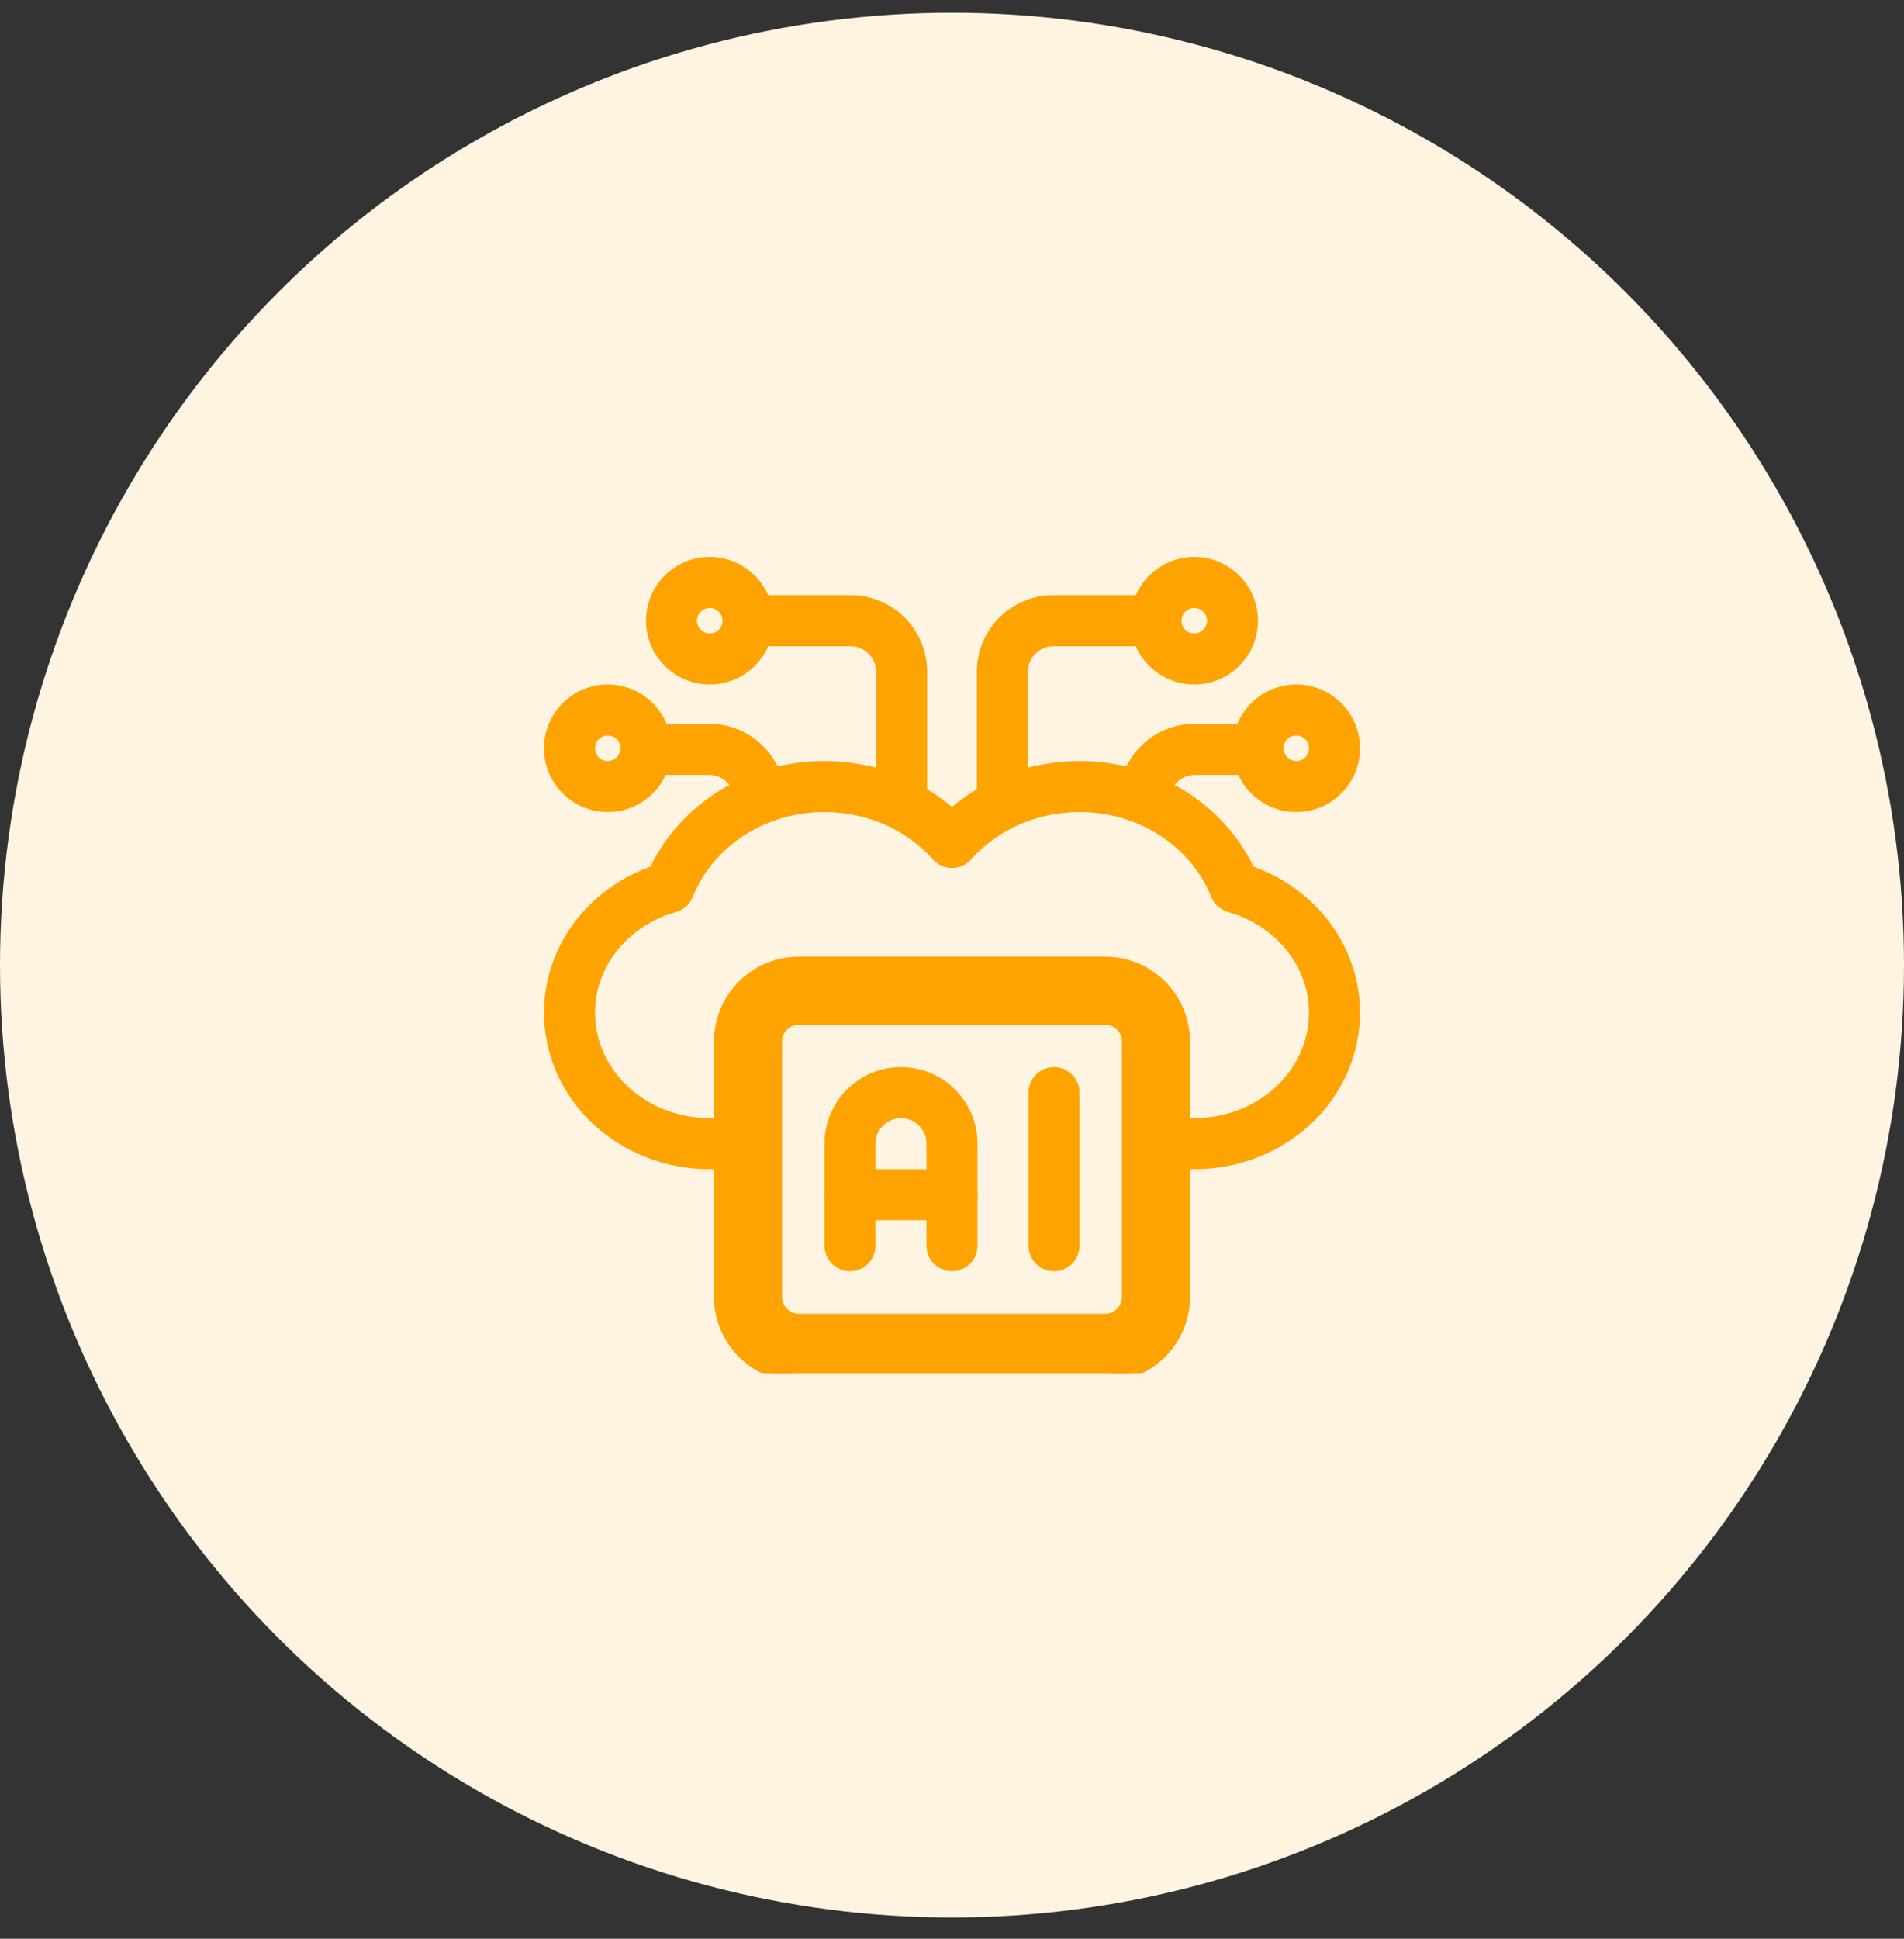 <svg width="56" height="57" viewBox="0 0 56 57" fill="none" xmlns="http://www.w3.org/2000/svg">
<rect x="0" y="0" width="56" height="57" fill="#333333" stroke="none"/>
<circle cx="28" cy="28.375" r="28" fill="#FFF4E1"/>
<g clip-path="url(#clip0_1043_1053)">
<path fill-rule="evenodd" clip-rule="evenodd" d="M20.875 16.375C19.84 16.375 19 17.215 19 18.25C19 19.285 19.84 20.125 20.875 20.125C21.91 20.125 22.75 19.285 22.75 18.25C22.75 17.215 21.91 16.375 20.875 16.375ZM20.875 17.875C21.082 17.875 21.25 18.043 21.25 18.25C21.25 18.457 21.082 18.625 20.875 18.625C20.668 18.625 20.5 18.457 20.5 18.25C20.5 18.043 20.668 17.875 20.875 17.875Z" fill="#FFA300"/>
<path fill-rule="evenodd" clip-rule="evenodd" d="M35.125 16.375C34.09 16.375 33.25 17.215 33.25 18.25C33.25 19.285 34.09 20.125 35.125 20.125C36.16 20.125 37 19.285 37 18.25C37 17.215 36.16 16.375 35.125 16.375ZM35.125 17.875C35.332 17.875 35.5 18.043 35.5 18.25C35.5 18.457 35.332 18.625 35.125 18.625C34.918 18.625 34.75 18.457 34.75 18.25C34.75 18.043 34.918 17.875 35.125 17.875Z" fill="#FFA300"/>
<path fill-rule="evenodd" clip-rule="evenodd" d="M17.875 20.125C16.84 20.125 16 20.965 16 22C16 23.035 16.84 23.875 17.875 23.875C18.91 23.875 19.75 23.035 19.75 22C19.75 20.965 18.91 20.125 17.875 20.125ZM17.875 21.625C18.082 21.625 18.25 21.793 18.25 22C18.25 22.207 18.082 22.375 17.875 22.375C17.668 22.375 17.5 22.207 17.5 22C17.5 21.793 17.668 21.625 17.875 21.625Z" fill="#FFA300"/>
<path fill-rule="evenodd" clip-rule="evenodd" d="M38.125 20.125C37.09 20.125 36.25 20.965 36.25 22C36.25 23.035 37.09 23.875 38.125 23.875C39.16 23.875 40 23.035 40 22C40 20.965 39.16 20.125 38.125 20.125ZM38.125 21.625C38.332 21.625 38.5 21.793 38.5 22C38.5 22.207 38.332 22.375 38.125 22.375C37.918 22.375 37.75 22.207 37.75 22C37.75 21.793 37.918 21.625 38.125 21.625Z" fill="#FFA300"/>
<path fill-rule="evenodd" clip-rule="evenodd" d="M25.75 36.625V33.623C25.75 33.21 26.085 32.875 26.498 32.875H26.502C26.915 32.875 27.25 33.21 27.25 33.623V36.625C27.25 37.039 27.586 37.375 28 37.375C28.414 37.375 28.75 37.039 28.75 36.625C28.75 36.625 28.75 34.932 28.75 33.623C28.75 32.382 27.744 31.375 26.502 31.375H26.498C25.256 31.375 24.25 32.382 24.25 33.623V36.625C24.25 37.039 24.586 37.375 25 37.375C25.414 37.375 25.75 37.039 25.75 36.625Z" fill="#FFA300"/>
<path fill-rule="evenodd" clip-rule="evenodd" d="M25 35.875H28C28.414 35.875 28.75 35.539 28.75 35.125C28.75 34.711 28.414 34.375 28 34.375H25C24.586 34.375 24.25 34.711 24.25 35.125C24.25 35.539 24.586 35.875 25 35.875Z" fill="#FFA300"/>
<path fill-rule="evenodd" clip-rule="evenodd" d="M30.25 32.125V36.625C30.25 37.039 30.586 37.375 31 37.375C31.414 37.375 31.75 37.039 31.75 36.625V32.125C31.75 31.711 31.414 31.375 31 31.375C30.586 31.375 30.25 31.711 30.25 32.125Z" fill="#FFA300"/>
<path d="M32.5 28.25C33.812 28.25 34.875 29.314 34.875 30.625V38.126C34.875 39.437 33.812 40.502 32.5 40.502H23.5C22.188 40.502 21.125 39.437 21.125 38.126V30.625C21.125 29.314 22.188 28.25 23.5 28.25H32.5ZM23.5 30.001C23.155 30.001 22.875 30.28 22.875 30.625V38.126C22.875 38.471 23.155 38.751 23.5 38.751H32.5C32.845 38.751 33.125 38.471 33.125 38.126V30.625C33.125 30.28 32.845 30.001 32.5 30.001H23.5Z" fill="#FFA300" stroke="#FFA300" stroke-width="0.25"/>
<path fill-rule="evenodd" clip-rule="evenodd" d="M27.269 23.5V19.75C27.269 18.507 26.261 17.5 25.017 17.5C23.708 17.5 22.016 17.5 22.016 17.5C21.602 17.5 21.266 17.836 21.266 18.25C21.266 18.664 21.602 19 22.016 19H25.017C25.432 19 25.768 19.336 25.768 19.75V23.5C25.768 23.914 26.104 24.25 26.518 24.25C26.933 24.25 27.269 23.914 27.269 23.5Z" fill="#FFA300"/>
<path fill-rule="evenodd" clip-rule="evenodd" d="M30.232 23.5V19.75C30.232 19.336 30.568 19 30.983 19C32.292 19 33.984 19 33.984 19C34.398 19 34.734 18.664 34.734 18.25C34.734 17.836 34.398 17.5 33.984 17.5H30.983C29.739 17.5 28.731 18.507 28.731 19.75V23.5C28.731 23.914 29.067 24.25 29.482 24.25C29.896 24.25 30.232 23.914 30.232 23.5Z" fill="#FFA300"/>
<path fill-rule="evenodd" clip-rule="evenodd" d="M21.606 23.534H23.105C23.105 22.29 22.099 21.281 20.857 21.281C20.108 21.281 19.359 21.281 19.359 21.281C18.945 21.281 18.609 21.618 18.609 22.032C18.609 22.446 18.945 22.783 19.359 22.783H20.857C21.271 22.783 21.606 23.119 21.606 23.534Z" fill="#FFA300"/>
<path fill-rule="evenodd" clip-rule="evenodd" d="M32.895 23.534H34.394C34.394 23.119 34.729 22.783 35.143 22.783C35.892 22.783 36.641 22.783 36.641 22.783C37.055 22.783 37.391 22.446 37.391 22.032C37.391 21.618 37.055 21.281 36.641 21.281H35.143C33.901 21.281 32.895 22.29 32.895 23.534Z" fill="#FFA300"/>
<path fill-rule="evenodd" clip-rule="evenodd" d="M28 23.726C28.993 22.888 30.308 22.375 31.75 22.375C34.031 22.375 35.988 23.657 36.871 25.481C37.496 25.706 38.07 26.053 38.553 26.505C39.483 27.372 40 28.549 40 29.775C40 31.001 39.483 32.179 38.553 33.046C37.644 33.895 36.411 34.375 35.125 34.375H34C33.586 34.375 33.25 34.039 33.25 33.625V30.625C33.25 30.211 32.914 29.875 32.5 29.875C30.195 29.875 25.805 29.875 23.5 29.875C23.086 29.875 22.75 30.211 22.75 30.625V33.625C22.75 34.039 22.414 34.375 22 34.375H20.875C19.589 34.375 18.356 33.895 17.447 33.046C16.517 32.179 16 31.001 16 29.775C16 28.549 16.517 27.372 17.447 26.505C17.93 26.053 18.504 25.706 19.129 25.481C20.012 23.657 21.969 22.375 24.25 22.375C25.692 22.375 27.007 22.888 28 23.726ZM34.75 32.875H35.125C36.026 32.875 36.893 32.544 37.53 31.949C38.148 31.372 38.5 30.591 38.5 29.775C38.5 28.959 38.148 28.178 37.53 27.601C37.132 27.23 36.645 26.961 36.117 26.812C35.892 26.748 35.71 26.585 35.624 26.368C35.04 24.905 33.52 23.875 31.75 23.875C30.469 23.875 29.321 24.414 28.56 25.268C28.418 25.427 28.214 25.519 28 25.519C27.786 25.519 27.582 25.427 27.44 25.268C26.679 24.414 25.531 23.875 24.25 23.875C22.48 23.875 20.96 24.905 20.376 26.368C20.29 26.585 20.108 26.748 19.884 26.812C19.355 26.961 18.868 27.23 18.47 27.601C17.852 28.178 17.5 28.959 17.5 29.775C17.5 30.591 17.852 31.372 18.47 31.949C19.107 32.544 19.974 32.875 20.875 32.875H21.25V30.625C21.25 29.382 22.257 28.375 23.5 28.375H32.5C33.743 28.375 34.75 29.382 34.75 30.625V32.875Z" fill="#FFA300"/>
</g>
<defs>
<clipPath id="clip0_1043_1053">
<rect width="24" height="24" fill="white" transform="translate(16 16.375)"/>
</clipPath>
</defs>
</svg>
